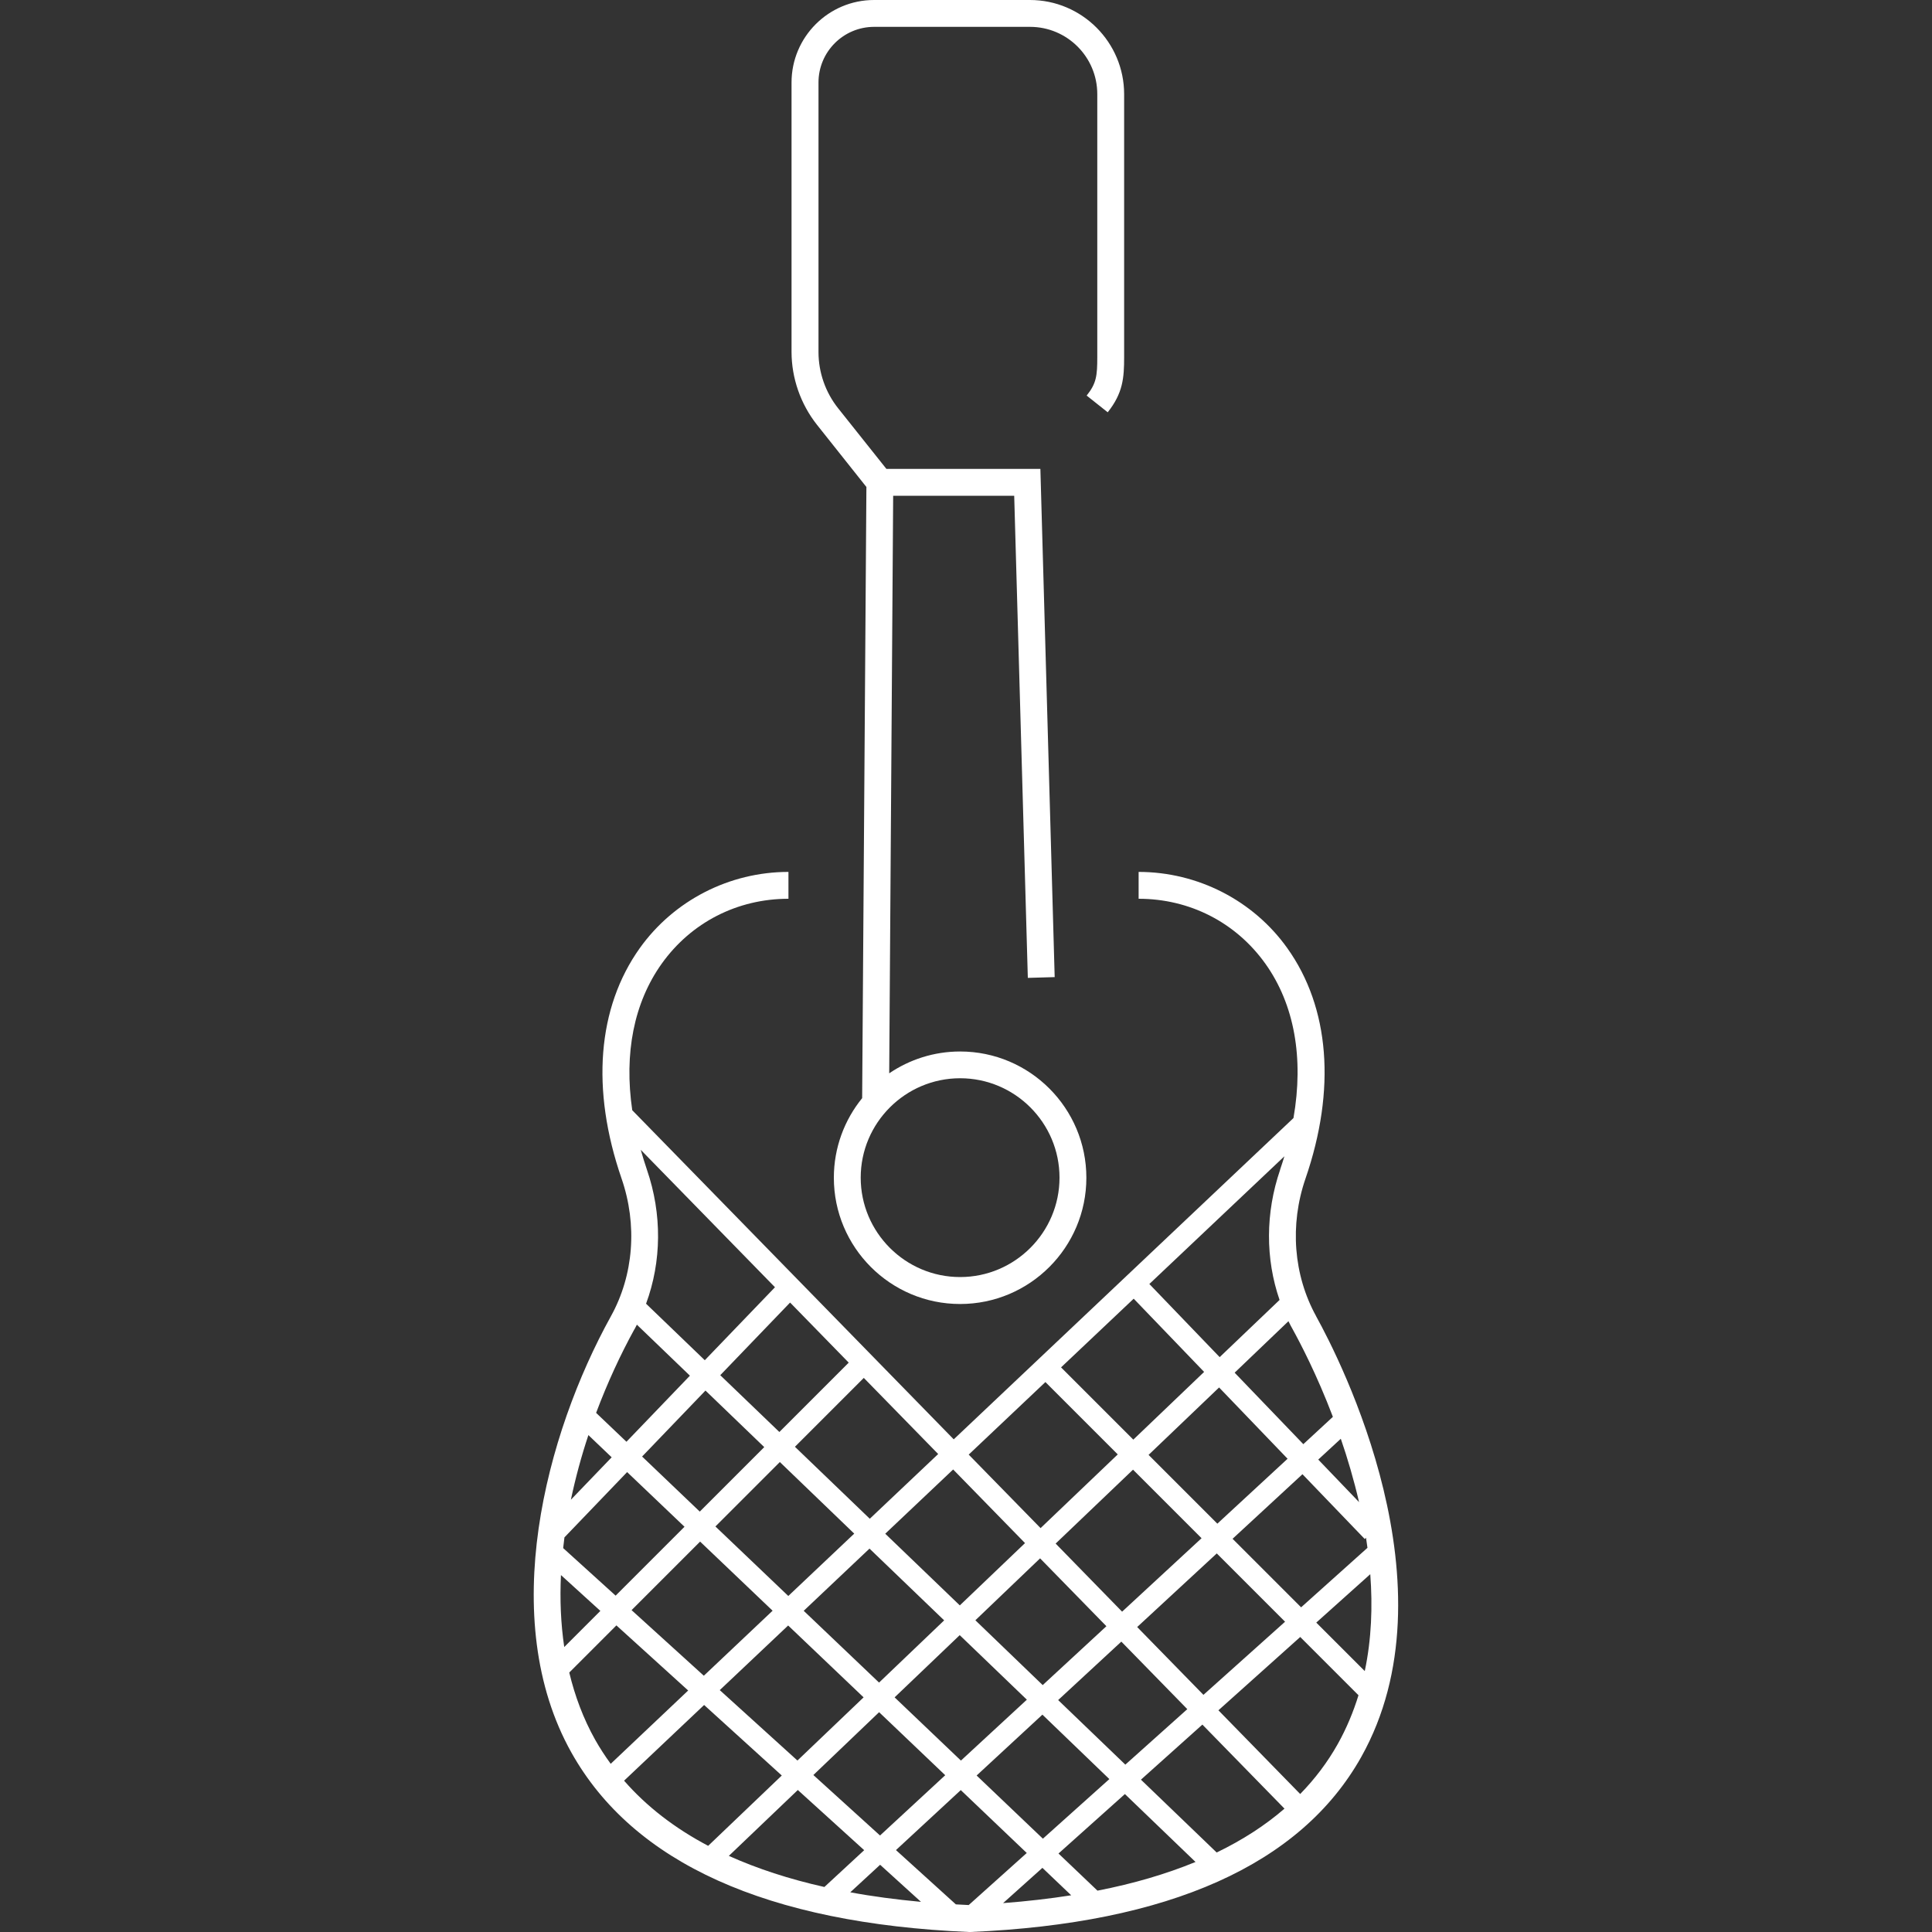 <svg viewBox="0 0 200 200" xmlns="http://www.w3.org/2000/svg" id="a"><rect x="0" y="0" width="200" height="200" fill="#333333" stroke="none"/><path style="fill:#fff; stroke-width:0px;" d="M136.25,136.26c-2.35-4.26-2.76-9.46-1.1-14.27,3.17-9.22,2.5-17.69-1.89-23.84-3.52-4.94-9.28-7.89-15.39-7.89v2.78c5.29,0,10.07,2.45,13.12,6.72,3.01,4.22,3.99,9.77,2.91,15.98l-35.17,33.26-33.28-34.07c-.86-5.88.17-11.13,3.05-15.17,3.05-4.27,7.83-6.72,13.12-6.72v-2.78c-6.11,0-11.86,2.95-15.39,7.89-4.39,6.16-5.07,14.62-1.89,23.84,1.66,4.81,1.26,10.01-1.1,14.27-6.74,12.18-11.85,31.32-4.08,45.18,6.41,11.42,20.26,17.67,41.16,18.56h.06s.06,0,.06,0c20.6-.88,34.21-6.97,40.47-18.11,9.86-17.57-2.15-41.09-4.66-45.62ZM141.28,172.99l-5.02-5.02,5.59-5.01c.25,3.32.13,6.72-.57,10.03ZM58.07,163.05l4.08,3.71-3.74,3.74c-.36-2.43-.46-4.93-.34-7.45ZM58.3,160.25c.04-.37.09-.74.13-1.1l6.49-6.76,5.94,5.66-7.13,7.13-5.44-4.93ZM59.1,155.24c.48-2.27,1.09-4.52,1.81-6.68l2.41,2.3-4.22,4.39ZM79.11,149.81l-6.67,6.67-5.97-5.7,6.56-6.83,6.08,5.85ZM74.57,142.35l7.22-7.51,6.07,6.22-7.18,7.18-6.12-5.88ZM126.2,143.63l7.09,7.38-7.27,6.72-7.12-7.12,7.3-6.98ZM117.32,149.03l-7.48-7.48,7.52-7.11,7.29,7.58-7.33,7.01ZM124.38,159.24l-8.22,7.6-6.88-7.05,8.01-7.65,7.1,7.1ZM114.53,168.35l-6.59,6.09-6.97-6.71,6.7-6.41,6.86,7.02ZM99.48,182.26l-6.87-6.55,6.74-6.44,6.95,6.68-6.82,6.3ZM107.91,177.5l6.93,6.67-6.88,6.17-6.86-6.54,6.81-6.3ZM99.36,166.19l-7.72-7.42,7.03-6.65,7.44,7.62-6.75,6.45ZM97.75,167.73l-6.75,6.45-7.8-7.43,6.81-6.44,7.73,7.43ZM81.6,165.21l-7.54-7.19,6.67-6.67,7.7,7.41-6.82,6.45ZM72.48,159.59l7.5,7.15-7.12,6.73-7.48-6.79,7.09-7.09ZM81.59,168.27l7.81,7.44-6.85,6.54-8.04-7.29,7.08-6.69ZM91.01,177.25l6.84,6.52-6.75,6.24-6.9-6.26,6.81-6.51ZM89.46,191.53l-4.12,3.81c-3.66-.82-6.95-1.9-9.89-3.22l7.14-6.82,6.87,6.23ZM91.11,193.04l4.23,3.84c-2.57-.24-5.01-.56-7.32-.99l3.09-2.85ZM92.75,191.52l6.71-6.21,6.83,6.51-6.01,5.39c-.45-.02-.89-.04-1.33-.07l-6.2-5.62ZM107.91,193.36l2.98,2.84c-2.23.35-4.58.62-7.05.81l4.07-3.65ZM109.57,191.88l6.88-6.16,7.31,7.03c-3.02,1.24-6.4,2.24-10.15,2.97l-4.04-3.85ZM118.11,184.23l6.36-5.7,8.5,8.7c-2.01,1.74-4.35,3.25-7.02,4.54l-7.84-7.54ZM116.5,182.68l-6.96-6.69,6.54-6.05,6.83,6.99-6.41,5.74ZM117.72,168.43l8.24-7.62,7.07,7.07-8.45,7.57-6.86-7.02ZM127.59,159.3l7.24-6.69,6.45,6.71.13-.13c.05.34.1.69.15,1.04l-6.87,6.16-7.09-7.09ZM136.46,151.1l2.34-2.16c.7,2.03,1.35,4.24,1.89,6.56l-4.22-4.4ZM137.98,146.67l-3.06,2.83-7.11-7.4,5.57-5.33c.14.28.28.57.44.84.77,1.4,2.5,4.69,4.16,9.06ZM132.52,121.09c-1.53,4.46-1.53,9.22-.06,13.48l-6.2,5.92-7.28-7.57,13.98-13.22c-.14.46-.29.93-.45,1.4ZM108.23,143.08l7.48,7.48-7.99,7.63-7.44-7.61,7.94-7.51ZM90.04,157.22l-7.75-7.45,7.13-7.13,7.7,7.88-7.08,6.7ZM80.23,133.25l-7.27,7.56-6.08-5.85c1.61-4.36,1.67-9.28.09-13.87-.24-.69-.44-1.38-.64-2.06l13.89,14.22ZM65.68,137.61c.09-.16.17-.32.25-.48l5.49,5.28-6.57,6.84-3.14-2.99c1.17-3.12,2.53-6.05,3.96-8.65ZM58.93,173.14l4.88-4.88,7.43,6.74-8.02,7.59c-.59-.81-1.13-1.64-1.62-2.51-1.22-2.18-2.09-4.52-2.67-6.94ZM64.61,184.33l8.28-7.83,8.04,7.3-7.62,7.28c-3.49-1.84-6.4-4.1-8.71-6.75ZM134.59,185.71l-8.46-8.66,8.47-7.59,6.03,6.03c-.53,1.72-1.23,3.41-2.14,5.04-1.06,1.89-2.36,3.61-3.89,5.18Z"></path><path style="fill:#fff; stroke-width:0px;" d="M89.69,50.4l-.44,63.28c-1.83,2.25-2.93,5.12-2.93,8.24,0,7.21,5.86,13.07,13.07,13.07s13.07-5.86,13.07-13.07-5.86-13.07-13.07-13.07c-2.72,0-5.25.84-7.34,2.26l.41-59.79h12.53l1.41,49.91,2.78-.08-1.48-52.61h-15.94l-5-6.28c-1.31-1.65-2.03-3.71-2.03-5.82V8.54c0-3.18,2.58-5.76,5.76-5.76h16.14c3.84,0,6.96,3.12,6.96,6.96v27.22c0,1.94-.09,2.73-1.1,3.99l2.18,1.73c1.58-1.99,1.7-3.56,1.7-5.72V9.75c0-5.37-4.37-9.75-9.75-9.75h-16.14c-4.71,0-8.54,3.83-8.54,8.54v27.88c0,2.73.94,5.41,2.63,7.55l5.11,6.43ZM99.39,111.62c5.68,0,10.29,4.62,10.29,10.29s-4.62,10.29-10.29,10.29-10.29-4.62-10.29-10.29,4.62-10.29,10.29-10.29Z"></path></svg>
